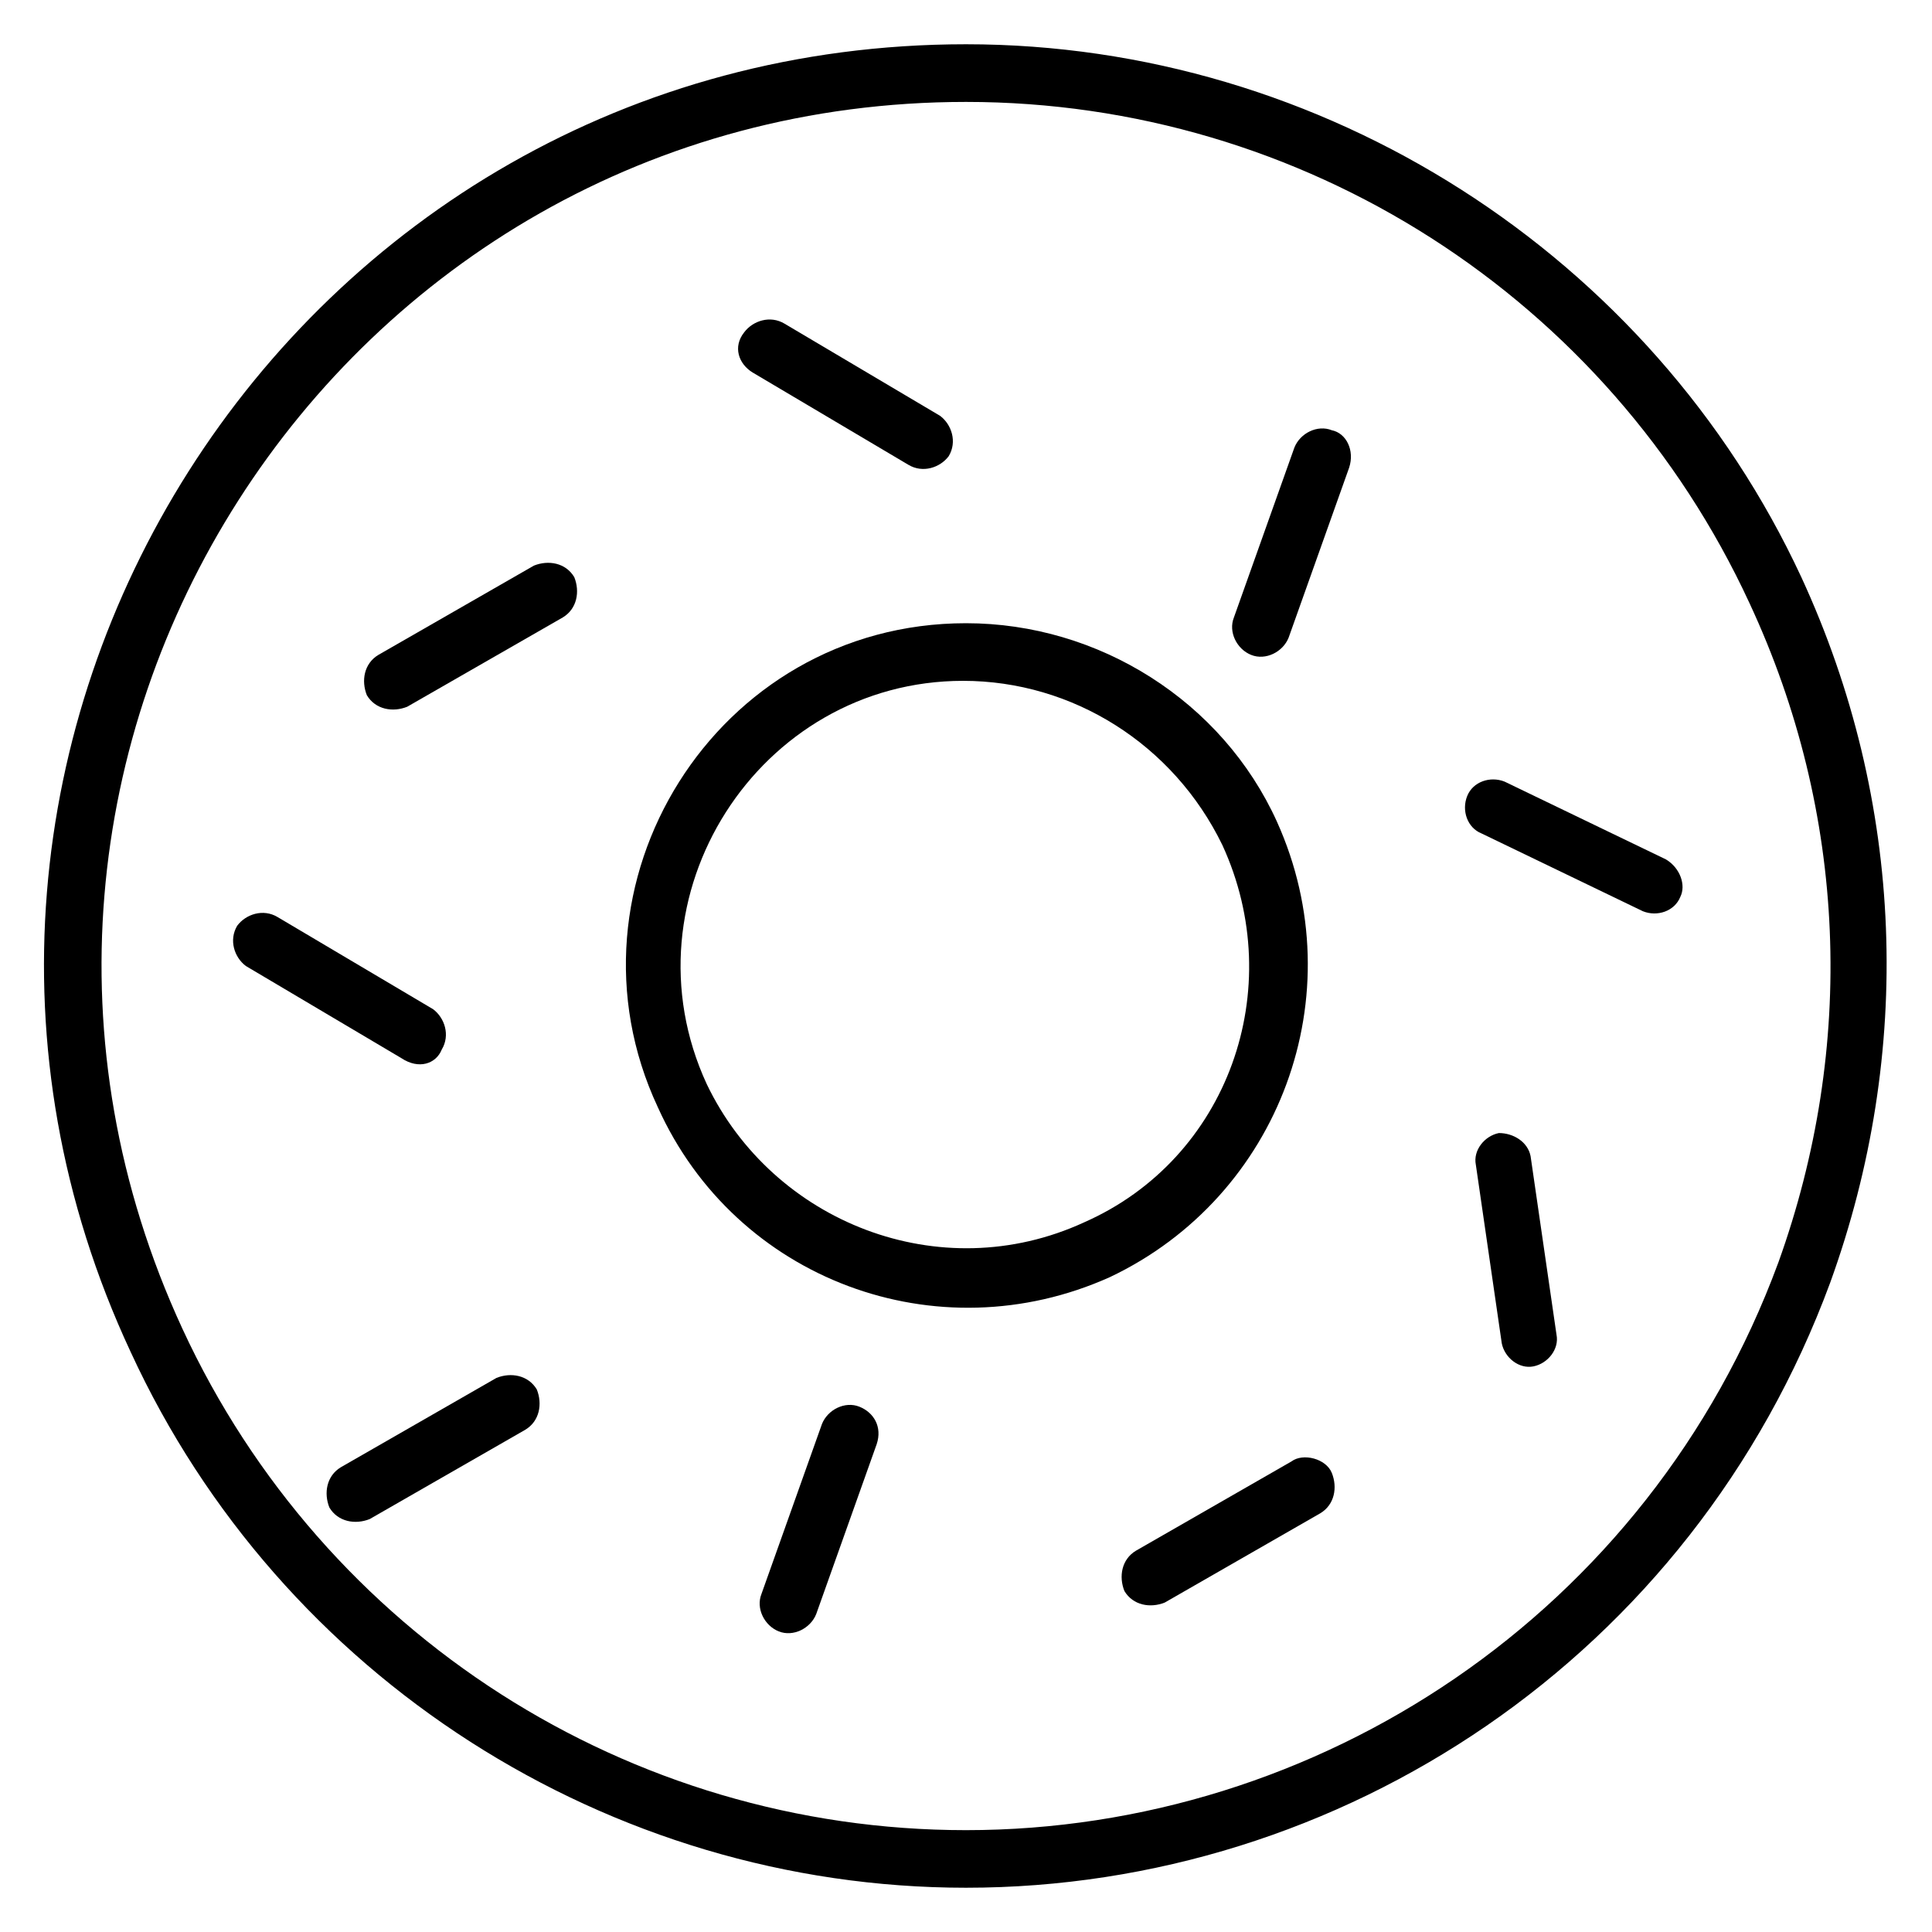 <?xml version="1.0" encoding="UTF-8"?>
<!-- Uploaded to: ICON Repo, www.svgrepo.com, Generator: ICON Repo Mixer Tools -->
<svg fill="#000000" width="800px" height="800px" version="1.1" viewBox="144 144 512 512" xmlns="http://www.w3.org/2000/svg">
 <g>
  <path d="m400 155.73c-179.39 0-296.18 186.26-221.37 346.56 39.691 86.258 126.71 141.98 221.37 141.98 99.234 0 192.36-61.066 229-160.3 22.137-61.066 19.848-127.48-7.633-187.02-39.695-85.492-126.72-141.22-221.37-141.22zm215.26 322.9c-34.352 93.125-122.14 150.38-215.26 150.38-89.312 0-170.23-51.906-207.63-132.82-70.23-151.91 40.453-325.18 207.63-325.18 89.312 0 170.23 51.906 207.63 132.82 25.953 55.723 28.242 117.55 7.633 174.8z"/>
  <path d="m482.44 361.83c-14.504-32.062-47.328-52.672-82.441-52.672-66.41 0-109.16 69.465-81.68 128.24 20.609 45.801 74.043 65.648 119.84 45.039 45.039-21.375 64.887-74.809 44.277-120.61zm-51.145 106.11c-38.168 17.559-82.441 0-100-36.641-22.902-49.617 13.742-106.87 67.938-106.87 29.008 0 55.723 16.793 68.703 43.512 17.555 38.164 1.527 83.203-36.641 99.996z"/>
  <path d="m486.26 531.29-41.223 23.664c-3.816 2.289-4.582 6.871-3.055 10.688 2.289 3.816 6.871 4.582 10.688 3.055l41.223-23.664c3.816-2.289 4.582-6.871 3.055-10.688-1.527-3.816-7.637-5.344-10.688-3.055z"/>
  <path d="m285.5 293.89-41.223 23.664c-3.816 2.289-4.582 6.871-3.055 10.688 2.289 3.816 6.871 4.582 10.688 3.055l41.223-23.664c3.816-2.289 4.582-6.871 3.055-10.688-2.289-3.82-6.871-4.582-10.688-3.055z"/>
  <path d="m275.57 509.16-41.223 23.664c-3.816 2.289-4.582 6.871-3.055 10.688 2.289 3.816 6.871 4.582 10.688 3.055l41.223-23.664c3.816-2.289 4.582-6.871 3.055-10.688-2.293-3.816-6.871-4.582-10.688-3.055z"/>
  <path d="m371.75 516.79c-3.816-1.527-8.398 0.762-9.922 4.582l-16.031 45.039c-1.527 3.816 0.762 8.398 4.582 9.922 3.816 1.527 8.398-0.762 9.922-4.582l16.031-45.039c1.527-4.578-0.766-8.395-4.582-9.922z"/>
  <path d="m496.95 258.02c-3.816-1.527-8.398 0.762-9.922 4.582l-16.031 45.039c-1.527 3.816 0.762 8.398 4.582 9.922 3.816 1.527 8.398-0.762 9.922-4.582l16.031-45.039c1.523-4.578-0.766-9.16-4.582-9.922z"/>
  <path d="m541.22 444.27c-3.816 0.762-6.871 4.582-6.106 8.398l6.871 47.328c0.762 3.816 4.582 6.871 8.398 6.106 3.816-0.762 6.871-4.582 6.106-8.398l-6.871-47.328c-0.766-3.816-4.582-6.106-8.398-6.106z"/>
  <path d="m585.49 371.75-42.746-20.609c-3.816-1.527-8.398 0-9.922 3.816-1.527 3.816 0 8.398 3.816 9.922l42.746 20.609c3.816 1.527 8.398 0 9.922-3.816 1.527-3.051 0-7.633-3.816-9.922z"/>
  <path d="m343.51 242.75 41.223 24.426c3.816 2.289 8.398 0.762 10.688-2.289 2.289-3.816 0.762-8.398-2.289-10.688l-41.223-24.426c-3.816-2.289-8.398-0.762-10.688 2.289-3.055 3.816-1.527 8.395 2.289 10.688z"/>
  <path d="m261.07 422.14c2.289-3.816 0.762-8.398-2.289-10.688l-41.223-24.426c-3.816-2.289-8.398-0.762-10.688 2.289-2.289 3.816-0.762 8.398 2.289 10.688l41.223 24.426c4.578 3.055 9.16 1.527 10.688-2.289z"/>
 </g>
</svg>